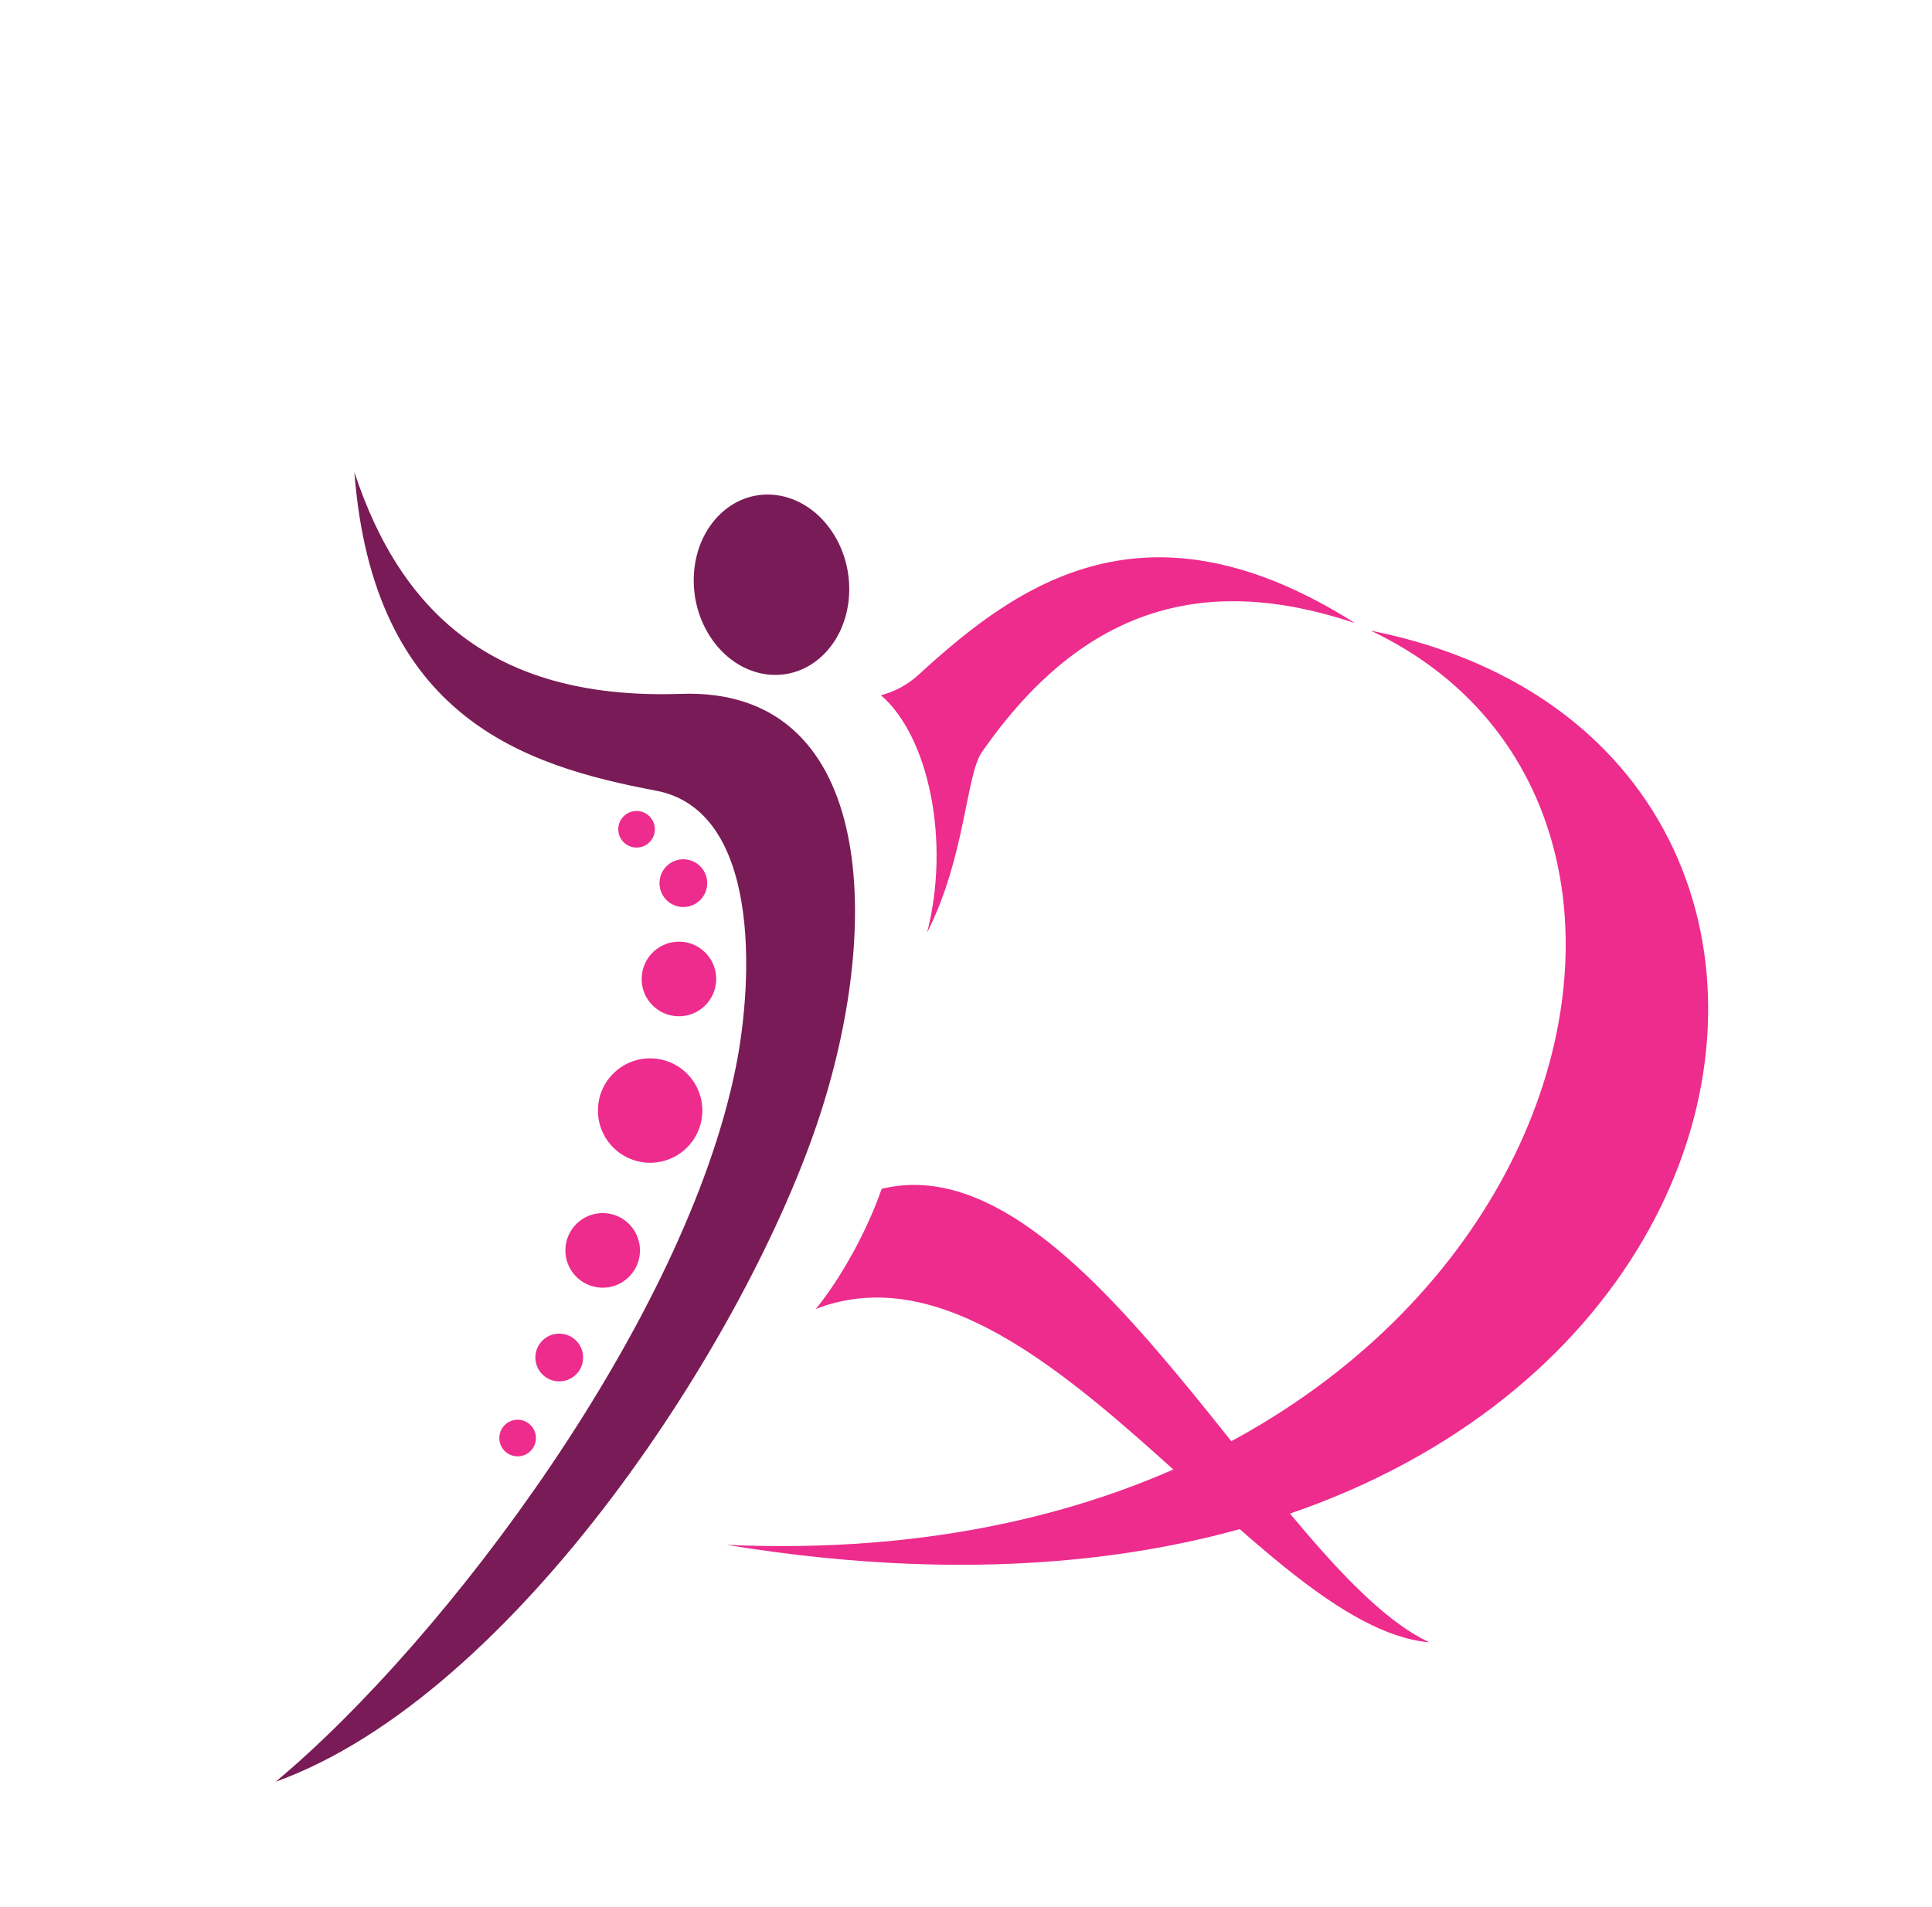 <?xml version="1.0" encoding="utf-8"?>
<!-- Generator: Adobe Illustrator 16.0.3, SVG Export Plug-In . SVG Version: 6.00 Build 0)  -->
<!DOCTYPE svg PUBLIC "-//W3C//DTD SVG 1.1//EN" "http://www.w3.org/Graphics/SVG/1.1/DTD/svg11.dtd">
<svg version="1.1" id="Layer_1" xmlns="http://www.w3.org/2000/svg" xmlns:xlink="http://www.w3.org/1999/xlink" x="0px" y="0px"
	 width="99px" height="97.732px" viewBox="0 0 99 97.732" enable-background="new 0 0 99 97.732" xml:space="preserve">
<g>
	<path fill-rule="evenodd" clip-rule="evenodd" fill="#ED2C8D" d="M-71.236,57.431c3.379,3.63,6.071,5.336,11.444,5.676
		c2.353,0.336,2.611-10.682,11.822-15.098c-5.846,4.972-7.012,19.465-9.354,20.045c-2.615,0.646-9.395-1.399-13.857-3.563
		C-71.144,62.14-71.177,59.77-71.236,57.431L-71.236,57.431z M-80.297,49.291c-2.25-3.549-2.481-4.056-7.172-5.203
		c-4.044-0.988-11.548,3.266-17.598-3.295c6.309,3.849,17.232,0.061,25.68-8.39C-83.095,37.61-82.044,43.633-80.297,49.291
		L-80.297,49.291z"/>
	<path fill-rule="evenodd" clip-rule="evenodd" fill="#791B56" d="M-77.741,49.913c1.553,11.853,2.824,28.45-0.174,39.274
		c7.028-9.537,5.071-27.632,4.871-40.842c-0.07-4.651,1.166-13.133,6.583-13.162c6.877-0.036,14.928-1.067,18.145-13.269
		c-3.791,6.939-9.444,10.143-18.518,8.155C-76.369,27.981-79.122,39.374-77.741,49.913L-77.741,49.913z M-81.793,23.52
		c1.363-1.838,3.904-1.927,5.675-0.198c1.771,1.728,2.101,4.619,0.739,6.456c-1.365,1.839-3.905,1.927-5.677,0.2
		C-82.827,28.249-83.157,25.358-81.793,23.52L-81.793,23.52z"/>
	<path fill-rule="evenodd" clip-rule="evenodd" fill="#ED2C8D" d="M-66.253,36.845c1.477,0.052,2.63,1.292,2.577,2.769
		s-1.293,2.631-2.77,2.577c-1.477-0.054-2.63-1.294-2.577-2.771C-68.969,37.945-67.729,36.791-66.253,36.845L-66.253,36.845z"/>
	<path fill-rule="evenodd" clip-rule="evenodd" fill="#ED2C8D" d="M-68.862,43.405c1.055,0.037,1.879,0.923,1.841,1.979
		c-0.038,1.054-0.924,1.878-1.979,1.84c-1.055-0.037-1.879-0.924-1.841-1.979C-70.803,44.189-69.917,43.367-68.862,43.405
		L-68.862,43.405z"/>
	<path fill-rule="evenodd" clip-rule="evenodd" fill="#ED2C8D" d="M-70.207,48.864c0.675,0.024,1.203,0.59,1.178,1.267
		c-0.024,0.674-0.591,1.202-1.266,1.178c-0.676-0.024-1.203-0.592-1.178-1.266C-71.449,49.366-70.882,48.839-70.207,48.864
		L-70.207,48.864z"/>
	<path fill-rule="evenodd" clip-rule="evenodd" fill="#ED2C8D" d="M-70.364,53.219c0.675,0.023,1.202,0.591,1.178,1.266
		c-0.024,0.677-0.591,1.202-1.267,1.179c-0.675-0.024-1.202-0.59-1.178-1.267C-71.606,53.722-71.039,53.194-70.364,53.219
		L-70.364,53.219z"/>
	<path fill-rule="evenodd" clip-rule="evenodd" fill="#ED2C8D" d="M-60.499,36.361c1.055,0.038,1.879,0.925,1.841,1.979
		c-0.038,1.056-0.924,1.878-1.979,1.84c-1.055-0.038-1.879-0.923-1.841-1.979C-62.439,37.148-61.553,36.324-60.499,36.361
		L-60.499,36.361z"/>
	<path fill-rule="evenodd" clip-rule="evenodd" fill="#ED2C8D" d="M-55.661,35.848c0.675,0.024,1.203,0.592,1.178,1.267
		c-0.024,0.676-0.591,1.204-1.266,1.18c-0.675-0.026-1.203-0.592-1.178-1.268C-56.903,36.352-56.335,35.823-55.661,35.848
		L-55.661,35.848z"/>
	<path fill-rule="evenodd" clip-rule="evenodd" fill="#791B56" d="M-105.571,39.942c-23.147-27.33-31.312-17.645-17.669,0.069
		c11.977,15.551,42.187,37.534,74.37,42.787c-29.888-7.835-59.85-32.76-68.838-44.424
		C-123.394,30.997-119.575,28.848-105.571,39.942L-105.571,39.942z"/>
</g>
<g>
	<path fill-rule="evenodd" clip-rule="evenodd" fill="#791B56" d="M36.943,26.311c1.672-1.562,4.188-1.19,5.618,0.828
		c1.431,2.018,1.234,4.923-0.438,6.483c-1.674,1.563-4.188,1.192-5.619-0.827C35.074,30.774,35.271,27.873,36.943,26.311
		L36.943,26.311z"/>
	<path fill-rule="evenodd" clip-rule="evenodd" fill="#ED2C8D" d="M33.411,54.241c1.476,0.054,2.63,1.294,2.577,2.771
		s-1.293,2.631-2.77,2.577s-2.63-1.294-2.577-2.771S31.934,54.188,33.411,54.241L33.411,54.241z"/>
	<path fill-rule="evenodd" clip-rule="evenodd" fill="#ED2C8D" d="M34.859,48.261c1.055,0.038,1.879,0.925,1.841,1.979
		c-0.039,1.056-0.924,1.88-1.979,1.843c-1.055-0.038-1.879-0.925-1.841-1.979C32.919,49.047,33.805,48.223,34.859,48.261
		L34.859,48.261z"/>
	<path fill-rule="evenodd" clip-rule="evenodd" fill="#ED2C8D" d="M35.06,44.038c0.675,0.024,1.203,0.592,1.178,1.266
		c-0.024,0.677-0.591,1.204-1.266,1.179c-0.675-0.024-1.203-0.59-1.178-1.267C33.818,44.542,34.385,44.014,35.06,44.038
		L35.06,44.038z"/>
	<path fill-rule="evenodd" clip-rule="evenodd" fill="#791B56" d="M42.05,57.044c-3.665,11.377-15.614,29.831-27.926,34.27
		c8.737-7.287,21.01-23.702,23.589-36.66c0.908-4.563,1.223-13.127-4.101-14.133c-6.757-1.276-14.49-3.743-15.453-16.323
		c2.476,7.509,7.46,11.68,16.743,11.362C44.655,35.225,45.308,46.926,42.05,57.044L42.05,57.044z"/>
	<path fill-rule="evenodd" clip-rule="evenodd" fill="#ED2C8D" d="M45.139,35.629c0.701-0.18,1.364-0.526,1.965-1.078
		c5.064-4.65,11.668-9.372,22.326-2.619c-7.5-2.508-13.823-1.009-19.121,6.621c-0.809,1.164-0.846,5.4-2.802,9.237
		C48.699,43.165,47.619,37.764,45.139,35.629L45.139,35.629z"/>
	<path fill-rule="evenodd" clip-rule="evenodd" fill="#ED2C8D" d="M45.178,60.928c10.321-2.531,20.236,19.587,28.061,23.24
		c-8.862-0.779-20.365-21.365-31.437-17.084C43.188,65.396,44.507,62.884,45.178,60.928L45.178,60.928z"/>
	<path fill-rule="evenodd" clip-rule="evenodd" fill="#ED2C8D" d="M32.653,41.563c0.518,0.018,0.922,0.454,0.903,0.972
		c-0.019,0.517-0.453,0.921-0.971,0.901c-0.518-0.019-0.922-0.451-0.903-0.971C31.7,41.947,32.135,41.544,32.653,41.563
		L32.653,41.563z"/>
	<path fill-rule="evenodd" clip-rule="evenodd" fill="#ED2C8D" d="M30.952,62.171c1.055,0.038,1.879,0.925,1.841,1.979
		c-0.038,1.056-0.924,1.881-1.979,1.843s-1.879-0.925-1.841-1.98C29.011,62.958,29.896,62.133,30.952,62.171L30.952,62.171z"/>
	<path fill-rule="evenodd" clip-rule="evenodd" fill="#ED2C8D" d="M28.701,68.349c0.675,0.023,1.203,0.591,1.178,1.266
		c-0.024,0.677-0.591,1.202-1.267,1.179c-0.675-0.024-1.203-0.592-1.178-1.267C27.459,68.852,28.026,68.324,28.701,68.349
		L28.701,68.349z"/>
	<path fill-rule="evenodd" clip-rule="evenodd" fill="#ED2C8D" d="M26.559,72.761c0.518,0.019,0.922,0.454,0.903,0.972
		c-0.019,0.517-0.454,0.923-0.971,0.903c-0.518-0.019-0.922-0.453-0.903-0.971C25.606,73.147,26.041,72.742,26.559,72.761
		L26.559,72.761z"/>
	<path fill-rule="evenodd" clip-rule="evenodd" fill="#ED2C8D" d="M70.241,32.32c31.33,6.253,19.939,55.536-33.013,46.853
		C78.543,81.019,91.275,42.289,70.241,32.32L70.241,32.32z"/>
</g>
<g>
	<path fill-rule="evenodd" clip-rule="evenodd" fill="#791B56" d="M174.828,41.107c0.415,11.945,6.864,32.963,17.495,40.598
		c-6.413-9.396-13.731-28.542-12.67-41.71c0.375-4.637,2.413-12.962,7.809-12.474c6.849,0.619,14.962,0.36,19.327-11.479
		c-4.435,6.547-10.368,9.198-19.212,6.354C178.287,19.407,174.46,30.485,174.828,41.107L174.828,41.107z M173.729,16.765
		c-1.673-1.562-4.188-1.192-5.618,0.828c-1.431,2.018-1.233,4.923,0.438,6.483c1.675,1.563,4.188,1.19,5.619-0.827
		C175.599,21.229,175.401,18.327,173.729,16.765L173.729,16.765z"/>
	<path fill-rule="evenodd" clip-rule="evenodd" fill="#ED2C8D" d="M169.756,32.912c1.059,2.196,1.784,5.557,2.047,9.161
		c-1.355-5.335-4.692-8.038-5.551-7.688c-5.714,2.327-12.46,3.205-19.62-5.105c6.155,4.371,12.345,4.938,19.233-0.031
		C167.543,29.705,168.813,31.116,169.756,32.912L169.756,32.912z M172.979,58.52c2.268,11.737,4.54,28.227,2.204,39.213
		c5.144-7.945,4.231-20.999,3.146-32.646c-2.783-6.552-4.628-13.691-5.385-19.613C171.999,49.26,172.105,53.993,172.979,58.52
		L172.979,58.52z"/>
	<path fill-rule="evenodd" clip-rule="evenodd" fill="#ED2C8D" d="M183.687,41.944c-1.467-0.173-2.796,0.876-2.97,2.344
		c-0.172,1.468,0.878,2.797,2.346,2.969c1.467,0.173,2.796-0.876,2.969-2.344C186.203,43.446,185.154,42.116,183.687,41.944
		L183.687,41.944z"/>
	<path fill-rule="evenodd" clip-rule="evenodd" fill="#ED2C8D" d="M183.233,35.813c-1.049-0.124-1.999,0.626-2.122,1.675
		c-0.123,1.047,0.627,1.998,1.675,2.12c1.048,0.124,1.999-0.626,2.121-1.675C185.03,36.887,184.281,35.936,183.233,35.813
		L183.233,35.813z"/>
	<path fill-rule="evenodd" clip-rule="evenodd" fill="#ED2C8D" d="M184.076,31.477c-0.671-0.079-1.278,0.4-1.358,1.071
		c-0.078,0.671,0.401,1.278,1.072,1.357c0.671,0.08,1.279-0.399,1.357-1.071C185.228,32.163,184.747,31.557,184.076,31.477
		L184.076,31.477z"/>
	<path fill-rule="evenodd" clip-rule="evenodd" fill="#ED2C8D" d="M186.833,29.396c-0.514-0.061-0.98,0.307-1.041,0.821
		c-0.061,0.514,0.308,0.981,0.822,1.042c0.514,0.061,0.98-0.309,1.041-0.823C187.716,29.923,187.347,29.457,186.833,29.396
		L186.833,29.396z"/>
	<path fill-rule="evenodd" clip-rule="evenodd" fill="#ED2C8D" d="M184.112,49.825c-1.048-0.124-1.998,0.627-2.121,1.676
		c-0.124,1.047,0.626,1.997,1.675,2.12c1.048,0.124,1.997-0.627,2.121-1.674C185.91,50.898,185.161,49.948,184.112,49.825
		L184.112,49.825z"/>
	<path fill-rule="evenodd" clip-rule="evenodd" fill="#ED2C8D" d="M185.195,56.141c-0.671-0.079-1.278,0.4-1.357,1.071
		s0.4,1.28,1.072,1.357c0.671,0.08,1.278-0.4,1.357-1.071S185.866,56.22,185.195,56.141L185.195,56.141z"/>
	<path fill-rule="evenodd" clip-rule="evenodd" fill="#ED2C8D" d="M186.242,61.623c-0.514-0.061-0.98,0.309-1.041,0.822
		c-0.061,0.515,0.308,0.98,0.822,1.04c0.514,0.061,0.98-0.307,1.041-0.82C187.125,62.15,186.756,61.684,186.242,61.623
		L186.242,61.623z"/>
	<path fill-rule="evenodd" clip-rule="evenodd" fill="#ED2C8D" d="M145.783,27.702c-30.051-25.626-15.588,48.191,50.302,61.001
		C145.743,72.856,122.911,18.34,145.783,27.702L145.783,27.702z"/>
</g>
<g>
	<path fill-rule="evenodd" clip-rule="evenodd" fill="#791B56" d="M326.91,48.025c2.369,11.717,0.975,33.656-7.595,43.551
		c4.058-10.629,6.732-30.949,2.644-43.513c-6.894-21.18-18.676-8.273-18.509,11.306C297.532,30.331,321.176,19.667,326.91,48.025
		L326.91,48.025z M307.424,23.719c0.695-2.181,3.07-3.088,5.306-2.027c2.234,1.063,3.483,3.692,2.789,5.87
		c-0.694,2.183-3.07,3.088-5.306,2.027C307.977,28.526,306.729,25.899,307.424,23.719L307.424,23.719z"/>
	<path fill-rule="evenodd" clip-rule="evenodd" fill="#ED2C8D" d="M328.588,38.997c0.635-0.345,1.356-0.542,2.173-0.545
		c6.877-0.033,14.929-1.062,18.152-13.261c-3.794,6.938-9.45,10.14-18.522,8.146c-1.385-0.304-4.293-3.386-8.336-4.867
		C326.073,31.05,328.954,35.743,328.588,38.997L328.588,38.997z M322.441,58.674c-7.187,8.753-24.379,16.361-23.738-0.815
		c-3.33,15.907,10.701,18.729,23.576,9.075C322.674,64.645,322.635,61.217,322.441,58.674L322.441,58.674z"/>
	<path fill-rule="evenodd" clip-rule="evenodd" fill="#ED2C8D" d="M332.352,57.762c1.477,0.053,2.631,1.293,2.577,2.77
		c-0.054,1.478-1.294,2.631-2.77,2.578c-1.477-0.054-2.631-1.294-2.577-2.771C329.635,58.862,330.875,57.708,332.352,57.762
		L332.352,57.762z"/>
	<path fill-rule="evenodd" clip-rule="evenodd" fill="#ED2C8D" d="M331.68,50.922c1.056,0.038,1.88,0.923,1.842,1.979
		c-0.038,1.054-0.924,1.879-1.979,1.841c-1.055-0.038-1.878-0.925-1.841-1.979C329.739,51.707,330.625,50.882,331.68,50.922
		L331.68,50.922z"/>
	<path fill-rule="evenodd" clip-rule="evenodd" fill="#ED2C8D" d="M330.557,46.564c0.675,0.026,1.203,0.592,1.178,1.268
		c-0.023,0.675-0.591,1.203-1.266,1.179c-0.676-0.026-1.203-0.592-1.179-1.269C329.314,47.068,329.882,46.54,330.557,46.564
		L330.557,46.564z"/>
	<path fill-rule="evenodd" clip-rule="evenodd" fill="#ED2C8D" d="M329.01,42.566c0.519,0.019,0.922,0.453,0.904,0.971
		c-0.02,0.518-0.454,0.921-0.972,0.902c-0.518-0.018-0.922-0.452-0.903-0.972C328.058,42.95,328.492,42.547,329.01,42.566
		L329.01,42.566z"/>
	<path fill-rule="evenodd" clip-rule="evenodd" fill="#ED2C8D" d="M331.217,66.486c1.055,0.038,1.88,0.925,1.841,1.98
		c-0.038,1.054-0.924,1.879-1.979,1.841s-1.879-0.925-1.841-1.979C329.276,67.273,330.162,66.448,331.217,66.486L331.217,66.486z"/>
	<path fill-rule="evenodd" clip-rule="evenodd" fill="#ED2C8D" d="M329.762,73.459c0.676,0.024,1.203,0.592,1.179,1.266
		c-0.024,0.677-0.592,1.203-1.267,1.179s-1.203-0.592-1.178-1.267C328.52,73.963,329.087,73.435,329.762,73.459L329.762,73.459z"/>
	<path fill-rule="evenodd" clip-rule="evenodd" fill="#ED2C8D" d="M328.017,78.8c0.519,0.017,0.922,0.451,0.903,0.969
		c-0.019,0.52-0.453,0.923-0.971,0.904c-0.518-0.02-0.922-0.454-0.903-0.972S327.499,78.78,328.017,78.8L328.017,78.8z"/>
	<path fill-rule="evenodd" clip-rule="evenodd" fill="#ED2C8D" d="M302.594,58.12c-30.223-29.677-36.962,7.107,14.91,33.523
		C246.705,66.826,276.596,12.593,302.594,58.12L302.594,58.12z"/>
</g>
<g>
	<path fill-rule="evenodd" clip-rule="evenodd" fill="#ED2C8D" d="M-41.202-269.666c-3.144,0.114-5.602,2.755-5.488,5.899
		c0.114,3.145,2.755,5.602,5.9,5.488c3.144-0.113,5.601-2.754,5.488-5.899C-35.417-267.322-38.058-269.78-41.202-269.666
		L-41.202-269.666z"/>
	<path fill-rule="evenodd" clip-rule="evenodd" fill="#ED2C8D" d="M-43.183-252.411c-2.398,0.086-4.271,2.1-4.185,4.498
		s2.1,4.271,4.498,4.185c2.397-0.087,4.271-2.101,4.184-4.498S-40.786-252.497-43.183-252.411L-43.183-252.411z"/>
	<path fill-rule="evenodd" clip-rule="evenodd" fill="#ED2C8D" d="M-48.911-240.062c-2.024,0.073-3.605,1.773-3.532,3.797
		c0.073,2.024,1.773,3.606,3.797,3.533c2.024-0.073,3.606-1.773,3.533-3.797C-45.187-238.553-46.887-240.135-48.911-240.062
		L-48.911-240.062z"/>
	<path fill-rule="evenodd" clip-rule="evenodd" fill="#ED2C8D" d="M-58.448-232.492c-1.697,0.062-3.024,1.487-2.962,3.185
		c0.061,1.697,1.487,3.023,3.184,2.962c1.697-0.062,3.023-1.487,2.962-3.184C-55.325-231.227-56.751-232.553-58.448-232.492
		L-58.448-232.492z"/>
	<path fill-rule="evenodd" clip-rule="evenodd" fill="#ED2C8D" d="M-68.065-228.091c-1.323,0.048-2.357,1.159-2.31,2.482
		c0.048,1.323,1.16,2.356,2.482,2.309c1.323-0.048,2.357-1.159,2.31-2.482C-65.63-227.104-66.742-228.139-68.065-228.091
		L-68.065-228.091z"/>
	<path fill-rule="evenodd" clip-rule="evenodd" fill="#ED2C8D" d="M-76.106-224.285c-1.078,0.039-1.92,0.944-1.881,2.022
		s0.944,1.92,2.022,1.881c1.078-0.039,1.92-0.944,1.881-2.022C-74.123-223.481-75.028-224.323-76.106-224.285L-76.106-224.285z"/>
	<path fill-rule="evenodd" clip-rule="evenodd" fill="#ED2C8D" d="M-81.36-219.082c-0.903,0.033-1.608,0.791-1.575,1.693
		c0.032,0.903,0.791,1.608,1.693,1.575c0.902-0.033,1.608-0.791,1.575-1.693C-79.699-218.409-80.458-219.114-81.36-219.082
		L-81.36-219.082z"/>
	<path fill-rule="evenodd" clip-rule="evenodd" fill="#791B56" d="M-63.05-247.98c0.232,2.913-2.137,5.133-5.292,4.958
		c-3.155-0.174-5.901-2.679-6.134-5.591c-0.231-2.914,2.137-5.133,5.293-4.959C-66.027-253.397-63.282-250.894-63.05-247.98
		L-63.05-247.98z"/>
	<path fill-rule="evenodd" clip-rule="evenodd" fill="#ED2C8D" d="M-58.866-190.684c3.107-10.592,2.656-15.797,0.723-19.292
		c-9.642-17.432-47.405,16.845-67.992,18.446c24.811-1.278,53.498-23.372,62.687-14.381
		C-60.955-203.471-57.545-198.741-58.866-190.684L-58.866-190.684z"/>
	<path fill-rule="evenodd" clip-rule="evenodd" fill="#791B56" d="M-51.585-259.491c4.01,32.439-32.653,18.441-35.779,41.548
		C-90.145-245.841-51.078-236.527-51.585-259.491L-51.585-259.491z"/>
</g>
<g>
	<path fill-rule="evenodd" clip-rule="evenodd" fill="#791B56" d="M312.051-257.114c1.738-1.527,1.615-4.094-0.273-5.733
		c-1.887-1.64-4.828-1.731-6.565-0.206c-1.737,1.527-1.614,4.094,0.273,5.734C307.373-255.679,310.313-255.587,312.051-257.114
		L312.051-257.114z"/>
	<path fill-rule="evenodd" clip-rule="evenodd" fill="#ED2C8D" d="M323.734-243.719c-39.753-39.266-28.406,30.395-7.593,50.815
		C305.13-211.413,292.823-263.232,323.734-243.719L323.734-243.719z"/>
	<path fill-rule="evenodd" clip-rule="evenodd" fill="#791B56" d="M313.562-246.042c6.727,4.812,11.743,12.931,13.749,24.868
		C329.742-234.408,324.901-245.618,313.562-246.042L313.562-246.042z"/>
	<path fill-rule="evenodd" clip-rule="evenodd" fill="#791B56" d="M296.153-239.883c-18.317,1.7-17.722,18.135,3.669,32.066
		c-11.605-10.405-18.811-24.824-2.814-25.387C296.619-235.563,296.332-237.803,296.153-239.883L296.153-239.883z"/>
	<path fill-rule="evenodd" clip-rule="evenodd" fill="#791B56" d="M276.715-267.21c5.468,6.205,14.053,10.374,26.133,11.161
		C289.927-252.292,278.283-255.972,276.715-267.21L276.715-267.21z"/>
	<path fill-rule="evenodd" clip-rule="evenodd" fill="#ED2C8D" d="M336.516-223.465c1.313,3.874,2.034,7.869,2.034,11.829
		c0,17.701-14.351,27.987-32.052,22.975c-17.702-5.013-32.052-23.427-32.052-41.128c0-4.445,0.906-8.423,2.542-11.808
		c-1.013,2.782-1.563,5.906-1.563,9.315c0,17.192,13.938,35.077,31.131,39.945c17.192,4.869,31.129-5.122,31.129-22.314
		C337.686-217.592,337.277-220.552,336.516-223.465L336.516-223.465z"/>
</g>
<g>
	<path fill-rule="evenodd" clip-rule="evenodd" fill="#ED2C8D" d="M178.129-228.399c1.697,0.061,3.024,1.487,2.963,3.184
		s-1.487,3.024-3.185,2.963c-1.697-0.062-3.023-1.487-2.963-3.185C175.007-227.134,176.433-228.46,178.129-228.399L178.129-228.399z
		"/>
	<path fill-rule="evenodd" clip-rule="evenodd" fill="#ED2C8D" d="M184.367-232.608c1.323,0.047,2.357,1.159,2.31,2.482
		c-0.048,1.323-1.159,2.357-2.482,2.309c-1.322-0.047-2.356-1.159-2.31-2.482C181.934-231.622,183.044-232.656,184.367-232.608
		L184.367-232.608z"/>
	<path fill-rule="evenodd" clip-rule="evenodd" fill="#ED2C8D" d="M189.296-237.612c1.078,0.039,1.92,0.944,1.881,2.022
		s-0.944,1.92-2.021,1.881c-1.078-0.039-1.92-0.944-1.881-2.022C187.313-236.809,188.219-237.651,189.296-237.612L189.296-237.612z"
		/>
	<path fill-rule="evenodd" clip-rule="evenodd" fill="#791B56" d="M171.337-246.868c-0.232,2.913,2.137,5.133,5.292,4.958
		c3.155-0.174,5.901-2.679,6.134-5.591c0.232-2.914-2.137-5.133-5.293-4.959C174.315-252.285,171.569-249.781,171.337-246.868
		L171.337-246.868z"/>
	<path fill-rule="evenodd" clip-rule="evenodd" fill="#ED2C8D" d="M143.572-189.24c9.433-11.098,17.111-18.315,32.101-28.258
		c18.503-12.274,19.65,22.166,44.35,12.622c-22.226,13.274-27.995-13.496-41.583-7.004
		C164.204-205.079,155.589-198.874,143.572-189.24L143.572-189.24z"/>
	<path fill-rule="evenodd" clip-rule="evenodd" fill="#791B56" d="M152.704-232.538c26.777,18.747,31.595-20.2,53.473-12.132
		C182.835-260.203,172.751-221.328,152.704-232.538L152.704-232.538z"/>
	<path fill-rule="evenodd" clip-rule="evenodd" fill="#ED2C8D" d="M194.151-240.888c0.903,0.032,1.608,0.791,1.576,1.693
		c-0.033,0.902-0.791,1.608-1.693,1.575c-0.903-0.032-1.608-0.791-1.576-1.693C192.491-240.215,193.249-240.92,194.151-240.888
		L194.151-240.888z"/>
	<path fill-rule="evenodd" clip-rule="evenodd" fill="#ED2C8D" d="M171.119-223.798c1.323,0.048,2.357,1.159,2.31,2.482
		c-0.048,1.323-1.159,2.357-2.482,2.31c-1.323-0.048-2.356-1.159-2.31-2.482C168.686-222.813,169.796-223.846,171.119-223.798
		L171.119-223.798z"/>
	<path fill-rule="evenodd" clip-rule="evenodd" fill="#ED2C8D" d="M165.581-218.933c1.078,0.039,1.92,0.944,1.882,2.022
		c-0.039,1.078-0.944,1.92-2.022,1.881c-1.078-0.039-1.92-0.944-1.881-2.022C163.599-218.129,164.504-218.972,165.581-218.933
		L165.581-218.933z"/>
	<path fill-rule="evenodd" clip-rule="evenodd" fill="#ED2C8D" d="M160.37-214.524c0.902,0.033,1.607,0.791,1.575,1.693
		c-0.033,0.903-0.791,1.608-1.693,1.575c-0.903-0.033-1.608-0.79-1.576-1.693C158.709-213.852,159.467-214.557,160.37-214.524
		L160.37-214.524z"/>
</g>
<g>
	<path fill-rule="evenodd" clip-rule="evenodd" fill="#ED2C8D" d="M22.86-225.333c-1.299,3.832-2.011,7.785-2.011,11.704
		c0,17.513,14.197,27.69,31.71,22.73c17.513-4.959,31.711-23.177,31.711-40.69c0-4.398-0.897-8.334-2.515-11.683
		c1.002,2.753,1.545,5.844,1.545,9.216c0,17.01-13.79,34.705-30.799,39.521c-17.01,4.817-30.799-5.067-30.799-22.077
		C21.702-219.521,22.106-222.451,22.86-225.333L22.86-225.333z"/>
	<path fill-rule="evenodd" clip-rule="evenodd" fill="#791B56" d="M41.25-254.316c-2.163-1.434-2.417-4.305-0.566-6.414
		c1.85-2.11,5.103-2.657,7.266-1.225c2.164,1.434,2.417,4.305,0.567,6.415C46.666-253.431,43.413-252.883,41.25-254.316
		L41.25-254.316z"/>
	<path fill-rule="evenodd" clip-rule="evenodd" fill="#ED2C8D" d="M26.462-253.013c3.822,6.371,15.458,2.604,17.447,1.891
		c26.417-9.46,7.63,42.868-10.409,52.833c9.988-10.939,24.292-43.496,11.222-48.751C40.366-248.792,29.672-242.888,26.462-253.013
		L26.462-253.013z"/>
	<path fill-rule="evenodd" clip-rule="evenodd" fill="#791B56" d="M67.373-275.715c-6.226,4.454-10.87,11.968-12.727,23.017
		C52.396-264.948,56.877-275.324,67.373-275.715L67.373-275.715z"/>
	<path fill-rule="evenodd" clip-rule="evenodd" fill="#791B56" d="M57.204-232.538c15.675,7.602,19.242,15.491,9.806,26.836
		c7.204-12.609,0.39-14.471-12.265-19.466C55.735-227.659,56.567-230.143,57.204-232.538L57.204-232.538z"/>
	<path fill-rule="evenodd" clip-rule="evenodd" fill="#791B56" d="M31.203-250.679c-1.908-4.42-1.197-9.983,3.183-16.554
		C26.641-261.343,24.363-254.287,31.203-250.679L31.203-250.679z"/>
</g>
<g>
	<path fill-rule="evenodd" clip-rule="evenodd" fill="#791B56" d="M-76.095-121.852c-1.672-1.562-4.188-1.191-5.618,0.828
		c-1.431,2.018-1.234,4.923,0.438,6.484c1.673,1.562,4.188,1.191,5.619-0.828C-74.225-117.387-74.421-120.29-76.095-121.852
		L-76.095-121.852z"/>
	<path fill-rule="evenodd" clip-rule="evenodd" fill="#791B56" d="M-95.381-52.375c11.896-19.938,22.159-77.196-18.437-64.659
		C-69.646-143.823-75.39-68.664-95.381-52.375L-95.381-52.375z"/>
	<path fill-rule="evenodd" clip-rule="evenodd" fill="#ED2C8D" d="M-63.188-53.064c1.865-28.659-7.707-27.512-13.966-29.737
		c0.732-2.305,1.078-4.486,1.072-6.862C-67.257-85.523-55.346-82.929-63.188-53.064L-63.188-53.064z"/>
	<path fill-rule="evenodd" clip-rule="evenodd" fill="#ED2C8D" d="M-74.891-108.506c-0.747,2.931-0.995,7.416-0.745,12.229
		c0.597-7.12,4.08-12.584,4.988-12.118c7.636-2.192,15.698,1.63,25.651-2.973c-10.965,1.067-16.28-0.694-26.524-2.027
		C-73.133-112.786-74.204-110.901-74.891-108.506L-74.891-108.506z"/>
	<path fill-rule="evenodd" clip-rule="evenodd" fill="#ED2C8D" d="M-90.851-96.407c1.467-0.172,2.796,0.876,2.969,2.344
		c0.173,1.468-0.877,2.796-2.345,2.969c-1.467,0.173-2.796-0.876-2.969-2.344C-93.368-94.904-92.318-96.234-90.851-96.407
		L-90.851-96.407z"/>
	<path fill-rule="evenodd" clip-rule="evenodd" fill="#ED2C8D" d="M-91.457-103.863c1.048-0.123,1.998,0.627,2.121,1.675
		c0.124,1.049-0.626,1.999-1.675,2.122c-1.048,0.124-1.998-0.626-2.122-1.675C-93.254-102.791-92.505-103.739-91.457-103.863
		L-91.457-103.863z"/>
	<path fill-rule="evenodd" clip-rule="evenodd" fill="#ED2C8D" d="M-101.948-65.754c2.802-0.329,5.341,1.676,5.671,4.477
		c0.329,2.804-1.676,5.343-4.478,5.672s-5.341-1.675-5.671-4.479C-106.756-62.887-104.751-65.426-101.948-65.754L-101.948-65.754z"
		/>
	<path fill-rule="evenodd" clip-rule="evenodd" fill="#ED2C8D" d="M-96.23-76.628c2.076-0.245,3.958,1.24,4.202,3.317
		s-1.241,3.957-3.317,4.202c-2.076,0.243-3.958-1.242-4.202-3.317C-99.792-74.503-98.307-76.385-96.23-76.628L-96.23-76.628z"/>
	<path fill-rule="evenodd" clip-rule="evenodd" fill="#ED2C8D" d="M-92.194-86.436c1.786-0.209,3.404,1.068,3.614,2.853
		c0.21,1.787-1.067,3.403-2.853,3.614c-1.786,0.21-3.404-1.068-3.614-2.854C-95.257-84.607-93.98-86.226-92.194-86.436
		L-92.194-86.436z"/>
	<path fill-rule="evenodd" clip-rule="evenodd" fill="#ED2C8D" d="M-94.171-110.311c0.937-0.11,1.786,0.56,1.896,1.497
		c0.11,0.937-0.561,1.785-1.497,1.896c-0.937,0.111-1.786-0.56-1.896-1.497C-95.779-109.353-95.108-110.201-94.171-110.311
		L-94.171-110.311z"/>
	<path fill-rule="evenodd" clip-rule="evenodd" fill="#ED2C8D" d="M-98.395-113.366c0.671-0.079,1.279,0.402,1.358,1.073
		c0.079,0.671-0.401,1.278-1.072,1.358c-0.671,0.078-1.279-0.402-1.358-1.072C-99.545-112.679-99.065-113.287-98.395-113.366
		L-98.395-113.366z"/>
	<path fill-rule="evenodd" clip-rule="evenodd" fill="#ED2C8D" d="M-103.296-114.558c0.671-0.08,1.278,0.401,1.357,1.072
		s-0.401,1.279-1.072,1.357c-0.67,0.079-1.278-0.401-1.357-1.072S-103.967-114.479-103.296-114.558L-103.296-114.558z"/>
	<path fill-rule="evenodd" clip-rule="evenodd" fill="#ED2C8D" d="M-107.643-114.121c0.515-0.061,0.98,0.307,1.041,0.822
		c0.061,0.514-0.308,0.979-0.822,1.04c-0.514,0.061-0.98-0.307-1.041-0.821C-108.525-113.594-108.157-114.061-107.643-114.121
		L-107.643-114.121z"/>
	<path fill-rule="evenodd" clip-rule="evenodd" fill="#ED2C8D" d="M-110.689-112.398c0.514-0.061,0.98,0.307,1.041,0.821
		c0.061,0.515-0.307,0.981-0.821,1.041c-0.515,0.062-0.981-0.307-1.041-0.822C-111.572-111.873-111.204-112.338-110.689-112.398
		L-110.689-112.398z"/>
	<path fill-rule="evenodd" clip-rule="evenodd" fill="#ED2C8D" d="M-46.683-121.406c2.076-0.244,3.957,1.241,4.201,3.317
		c0.244,2.077-1.241,3.957-3.317,4.202c-2.076,0.243-3.957-1.241-4.201-3.317C-50.244-119.281-48.759-121.162-46.683-121.406
		L-46.683-121.406z"/>
	<path fill-rule="evenodd" clip-rule="evenodd" fill="#ED2C8D" d="M-55.876-119.458c1.467-0.173,2.796,0.877,2.969,2.345
		c0.173,1.467-0.877,2.796-2.344,2.969c-1.468,0.173-2.797-0.877-2.969-2.344C-58.393-117.957-57.343-119.286-55.876-119.458
		L-55.876-119.458z"/>
	<path fill-rule="evenodd" clip-rule="evenodd" fill="#ED2C8D" d="M-63.106-118.7c1.048-0.124,1.998,0.626,2.121,1.674
		c0.124,1.048-0.626,1.999-1.675,2.121c-1.048,0.125-1.998-0.626-2.121-1.674S-64.154-118.578-63.106-118.7L-63.106-118.7z"/>
	<path fill-rule="evenodd" clip-rule="evenodd" fill="#ED2C8D" d="M-68.719-118.4c0.671-0.079,1.279,0.401,1.357,1.072
		c0.079,0.671-0.401,1.279-1.072,1.357s-1.279-0.401-1.358-1.072C-69.87-117.713-69.39-118.32-68.719-118.4L-68.719-118.4z"/>
</g>
<g>
	<path fill-rule="evenodd" clip-rule="evenodd" fill="#791B56" d="M26.971-90.884c-1.319-1.75-0.609-4.256,1.586-5.6
		c2.195-1.344,5.044-1.014,6.364,0.733c1.319,1.749,0.609,4.255-1.586,5.599C31.14-88.808,28.291-89.135,26.971-90.884
		L26.971-90.884z"/>
	<path fill-rule="evenodd" clip-rule="evenodd" fill="#ED2C8D" d="M41.557-78.701c0.426-1.414,1.918-2.217,3.333-1.791
		c1.415,0.426,2.217,1.918,1.792,3.332c-0.426,1.416-1.918,2.217-3.333,1.791C41.934-75.795,41.132-77.287,41.557-78.701
		L41.557-78.701z"/>
	<path fill-rule="evenodd" clip-rule="evenodd" fill="#ED2C8D" d="M35.982-76.508c0.335-1.115,1.512-1.746,2.627-1.41
		c1.115,0.334,1.747,1.512,1.412,2.625c-0.336,1.117-1.512,1.748-2.627,1.414C36.279-74.217,35.647-75.393,35.982-76.508
		L35.982-76.508z"/>
	<path fill-rule="evenodd" clip-rule="evenodd" fill="#ED2C8D" d="M34.39-60.096c0.195-0.646,0.876-1.014,1.524-0.818
		c0.647,0.195,1.013,0.875,0.818,1.523c-0.194,0.646-0.876,1.014-1.523,0.818C34.562-58.768,34.196-59.447,34.39-60.096
		L34.39-60.096z"/>
	<path fill-rule="evenodd" clip-rule="evenodd" fill="#791B56" d="M51.813-85.287c10.367,4.845,25.938,18.71,27.722,31.488
		c-5.313-9.496-18.821-23.475-30.961-27.396c-4.274-1.381-12.587-2.584-14.676,2.635c-2.652,6.629,3.927,25.168-8.58,24.828
		c7.861-1.699,2.377-17.311,3.993-26.631C31.01-90.155,42.592-89.594,51.813-85.287L51.813-85.287z"/>
	<path fill-rule="evenodd" clip-rule="evenodd" fill="#ED2C8D" d="M52.283-89.002c-2.922-3.311-2.844-4.399-1.944-5.587
		c3.081-4.072,6.081-9.229,9.191-17.089c-5.602,8.307-12.335,13.967-19.031,18.321C44.324-93.399,49.283-91.447,52.283-89.002
		L52.283-89.002z"/>
	<path fill-rule="evenodd" clip-rule="evenodd" fill="#ED2C8D" d="M71.725-57.336c0.149-0.494,0.672-0.775,1.167-0.627
		c0.497,0.15,0.778,0.672,0.628,1.17c-0.148,0.494-0.672,0.775-1.167,0.625C71.857-56.316,71.576-56.838,71.725-57.336
		L71.725-57.336z"/>
	<path fill-rule="evenodd" clip-rule="evenodd" fill="#ED2C8D" d="M54.27-73.584c0.304-1.012,1.37-1.584,2.381-1.281
		c1.011,0.307,1.583,1.373,1.279,2.383c-0.304,1.012-1.371,1.584-2.381,1.279C54.538-71.508,53.964-72.574,54.27-73.584
		L54.27-73.584z"/>
	<path fill-rule="evenodd" clip-rule="evenodd" fill="#ED2C8D" d="M32.929-56.717c0.149-0.494,0.672-0.775,1.168-0.627
		c0.496,0.15,0.777,0.672,0.628,1.17c-0.149,0.494-0.672,0.775-1.168,0.627C33.061-55.697,32.78-56.219,32.929-56.717L32.929-56.717
		z"/>
	<path fill-rule="evenodd" clip-rule="evenodd" fill="#ED2C8D" d="M57.537-84.968c10.49-5.456,15.377-16.679,21.263-30.593
		c-2.54,14.338-7.725,23.709-16.045,35.527C61.346-81.542,59.419-83.474,57.537-84.968L57.537-84.968z"/>
	<path fill-rule="evenodd" clip-rule="evenodd" fill="#ED2C8D" d="M35.061-64.93c0.228-0.756,1.024-1.184,1.779-0.957
		c0.756,0.227,1.184,1.023,0.956,1.779c-0.227,0.756-1.023,1.184-1.779,0.955C35.262-63.379,34.834-64.174,35.061-64.93
		L35.061-64.93z"/>
	<path fill-rule="evenodd" clip-rule="evenodd" fill="#ED2C8D" d="M35.14-70.215c0.275-0.914,1.238-1.432,2.15-1.156
		c0.914,0.273,1.431,1.236,1.156,2.148c-0.275,0.914-1.237,1.43-2.15,1.156C35.383-68.34,34.866-69.303,35.14-70.215L35.14-70.215z"
		/>
	<path fill-rule="evenodd" clip-rule="evenodd" fill="#ED2C8D" d="M48.701-76.641c0.335-1.113,1.512-1.746,2.626-1.41
		c1.115,0.334,1.748,1.512,1.412,2.625c-0.335,1.117-1.512,1.748-2.626,1.414C48.997-74.35,48.365-75.525,48.701-76.641
		L48.701-76.641z"/>
	<path fill-rule="evenodd" clip-rule="evenodd" fill="#ED2C8D" d="M59.04-70.627c0.227-0.756,1.024-1.184,1.779-0.957
		c0.756,0.229,1.184,1.025,0.956,1.781c-0.227,0.754-1.023,1.184-1.778,0.955C59.241-69.076,58.813-69.873,59.04-70.627
		L59.04-70.627z"/>
	<path fill-rule="evenodd" clip-rule="evenodd" fill="#ED2C8D" d="M63.006-67.117c0.195-0.646,0.877-1.014,1.524-0.818
		c0.647,0.193,1.013,0.877,0.819,1.523c-0.194,0.646-0.877,1.012-1.524,0.82C63.178-65.787,62.812-66.471,63.006-67.117
		L63.006-67.117z"/>
	<path fill-rule="evenodd" clip-rule="evenodd" fill="#ED2C8D" d="M66.034-64.08c0.194-0.646,0.876-1.012,1.523-0.816
		c0.647,0.193,1.014,0.875,0.819,1.521c-0.195,0.648-0.878,1.016-1.524,0.82C66.205-62.75,65.839-63.434,66.034-64.08L66.034-64.08z
		"/>
	<path fill-rule="evenodd" clip-rule="evenodd" fill="#ED2C8D" d="M68.948-60.898c0.195-0.646,0.877-1.016,1.524-0.82
		s1.013,0.877,0.818,1.523s-0.876,1.014-1.523,0.82C69.12-59.57,68.753-60.252,68.948-60.898L68.948-60.898z"/>
	<path fill-rule="evenodd" clip-rule="evenodd" fill="#ED2C8D" d="M52.458-116.956c0.566-1.881,2.549-2.948,4.432-2.381
		c1.88,0.566,2.946,2.549,2.38,4.431c-0.566,1.881-2.55,2.948-4.431,2.381C52.958-113.091,51.893-115.075,52.458-116.956
		L52.458-116.956z"/>
	<path fill-rule="evenodd" clip-rule="evenodd" fill="#ED2C8D" d="M49.894-109.097c0.334-1.115,1.511-1.748,2.626-1.412
		c1.115,0.335,1.747,1.512,1.412,2.626c-0.336,1.115-1.512,1.748-2.627,1.412C50.19-106.806,49.557-107.982,49.894-109.097
		L49.894-109.097z"/>
	<path fill-rule="evenodd" clip-rule="evenodd" fill="#ED2C8D" d="M46.055-104.187c0.304-1.011,1.37-1.584,2.381-1.28
		c1.011,0.305,1.583,1.371,1.28,2.381c-0.305,1.01-1.37,1.583-2.381,1.279C46.324-102.11,45.751-103.176,46.055-104.187
		L46.055-104.187z"/>
	<path fill-rule="evenodd" clip-rule="evenodd" fill="#ED2C8D" d="M42.414-100.501c0.228-0.755,1.024-1.183,1.779-0.957
		c0.755,0.227,1.184,1.024,0.956,1.779c-0.228,0.756-1.024,1.184-1.779,0.956C42.615-98.949,42.187-99.746,42.414-100.501
		L42.414-100.501z"/>
	<path fill-rule="evenodd" clip-rule="evenodd" fill="#ED2C8D" d="M38.875-97.398c0.194-0.646,0.877-1.014,1.523-0.819
		c0.647,0.195,1.014,0.878,0.819,1.525s-0.877,1.012-1.523,0.817C39.047-96.068,38.681-96.751,38.875-97.398L38.875-97.398z"/>
</g>
<g>
	<path fill-rule="evenodd" clip-rule="evenodd" fill="#791B56" d="M196.848-108.037c1.703-1.378,4.232-0.754,5.649,1.396
		c1.417,2.148,1.186,5.008-0.518,6.385c-1.704,1.377-4.231,0.753-5.649-1.396C194.913-103.8,195.145-106.658,196.848-108.037
		L196.848-108.037z"/>
	<path fill-rule="evenodd" clip-rule="evenodd" fill="#ED2C8D" d="M184.105-94.637c1.429,0.378,2.28,1.842,1.902,3.271
		c-0.377,1.428-1.841,2.28-3.27,1.903c-1.428-0.378-2.28-1.842-1.902-3.271S182.677-95.013,184.105-94.637L184.105-94.637z"/>
	<path fill-rule="evenodd" clip-rule="evenodd" fill="#ED2C8D" d="M181.725-100.134c1.125,0.298,1.797,1.453,1.499,2.577
		c-0.297,1.126-1.451,1.797-2.577,1.501c-1.126-0.298-1.797-1.453-1.499-2.578C179.444-99.76,180.599-100.431,181.725-100.134
		L181.725-100.134z"/>
	<path fill-rule="evenodd" clip-rule="evenodd" fill="#791B56" d="M192.358-84.344c-4.49,10.524-22.326,28.941-41.659,30.626
		c14.609-4.836,33.952-21.46,37.462-33.725c5.512-19.271-9.885-16.63-21.875-12.775C182.706-112.541,202.591-108.326,192.358-84.344
		L192.358-84.344z"/>
	<path fill-rule="evenodd" clip-rule="evenodd" fill="#ED2C8D" d="M196.089-84.001c7.217-4.255,17.472,3.804,19.729,12.465
		c0.252-12.686-11.196-15.368-15.774-23.243C200.214-90.906,198.43-86.402,196.089-84.001L196.089-84.001z"/>
	<path fill-rule="evenodd" clip-rule="evenodd" fill="#ED2C8D" d="M163.772-63.763c0.501,0.133,0.799,0.645,0.667,1.145
		c-0.133,0.502-0.646,0.801-1.146,0.668c-0.501-0.131-0.799-0.645-0.667-1.146C162.759-63.599,163.271-63.896,163.772-63.763
		L163.772-63.763z"/>
	<path fill-rule="evenodd" clip-rule="evenodd" fill="#ED2C8D" d="M179.422-81.758c1.021,0.269,1.629,1.315,1.359,2.335
		c-0.27,1.02-1.316,1.628-2.336,1.359c-1.021-0.271-1.629-1.315-1.359-2.335C177.355-81.42,178.401-82.029,179.422-81.758
		L179.422-81.758z"/>
	<path fill-rule="evenodd" clip-rule="evenodd" fill="#ED2C8D" d="M192.233-78.613c10.819,2.994,26.401,7.624,11.424,24.851
		c10.048-16.881-4.961-17.65-16.177-19.469C188.938-74.691,190.806-76.682,192.233-78.613L192.233-78.613z"/>
	<path fill-rule="evenodd" clip-rule="evenodd" fill="#ED2C8D" d="M169.991-99.801c0.763,0.202,1.218,0.983,1.016,1.745
		c-0.202,0.763-0.983,1.218-1.746,1.016c-0.762-0.202-1.218-0.983-1.016-1.746S169.229-100.003,169.991-99.801L169.991-99.801z"/>
	<path fill-rule="evenodd" clip-rule="evenodd" fill="#ED2C8D" d="M175.409-100.762c0.921,0.243,1.471,1.188,1.228,2.11
		c-0.244,0.92-1.188,1.471-2.11,1.228s-1.471-1.188-1.228-2.11C173.543-100.457,174.487-101.006,175.409-100.762L175.409-100.762z"
		/>
	<path fill-rule="evenodd" clip-rule="evenodd" fill="#ED2C8D" d="M182.287-87.428c1.126,0.298,1.797,1.452,1.499,2.577
		c-0.297,1.126-1.451,1.797-2.577,1.5c-1.125-0.298-1.797-1.453-1.5-2.577C180.007-87.054,181.161-87.725,182.287-87.428
		L182.287-87.428z"/>
	<path fill-rule="evenodd" clip-rule="evenodd" fill="#ED2C8D" d="M176.628-76.891c0.762,0.202,1.218,0.983,1.016,1.746
		c-0.201,0.762-0.983,1.217-1.745,1.016c-0.763-0.201-1.218-0.982-1.017-1.746C175.084-76.637,175.865-77.092,176.628-76.891
		L176.628-76.891z"/>
	<path fill-rule="evenodd" clip-rule="evenodd" fill="#ED2C8D" d="M173.255-72.808c0.652,0.172,1.041,0.842,0.869,1.494
		c-0.173,0.654-0.842,1.043-1.495,0.871c-0.652-0.174-1.043-0.844-0.87-1.496C171.932-72.593,172.601-72.981,173.255-72.808
		L173.255-72.808z"/>
	<path fill-rule="evenodd" clip-rule="evenodd" fill="#ED2C8D" d="M170.32-69.681c0.653,0.174,1.043,0.842,0.87,1.496
		s-0.842,1.043-1.495,0.869c-0.653-0.172-1.042-0.842-0.87-1.496C168.998-69.462,169.667-69.853,170.32-69.681L170.32-69.681z"/>
	<path fill-rule="evenodd" clip-rule="evenodd" fill="#ED2C8D" d="M167.241-66.659c0.652,0.172,1.043,0.842,0.87,1.496
		c-0.173,0.65-0.842,1.041-1.495,0.869c-0.653-0.174-1.042-0.842-0.87-1.496C165.919-66.442,166.588-66.833,167.241-66.659
		L167.241-66.659z"/>
	<path fill-rule="evenodd" clip-rule="evenodd" fill="#ED2C8D" d="M221.466-73.439c1.428,0.376,2.279,1.841,1.902,3.269
		c-0.378,1.43-1.843,2.281-3.271,1.904c-1.429-0.379-2.28-1.844-1.903-3.271C218.572-72.966,220.037-73.818,221.466-73.439
		L221.466-73.439z"/>
	<path fill-rule="evenodd" clip-rule="evenodd" fill="#ED2C8D" d="M220.176-79.744c1.127,0.297,1.798,1.451,1.5,2.578
		c-0.298,1.125-1.451,1.797-2.577,1.498c-1.126-0.297-1.797-1.45-1.5-2.576C217.896-79.371,219.05-80.042,220.176-79.744
		L220.176-79.744z"/>
	<path fill-rule="evenodd" clip-rule="evenodd" fill="#ED2C8D" d="M160.328-61.909c0.5,0.133,0.799,0.645,0.667,1.146
		c-0.133,0.502-0.646,0.799-1.146,0.666c-0.501-0.131-0.8-0.645-0.668-1.145C159.313-61.743,159.827-62.042,160.328-61.909
		L160.328-61.909z"/>
	<path fill-rule="evenodd" clip-rule="evenodd" fill="#ED2C8D" d="M157.017-60.054c0.5,0.133,0.798,0.646,0.666,1.146
		c-0.133,0.5-0.646,0.799-1.146,0.666c-0.502-0.131-0.8-0.646-0.668-1.146C156.002-59.888,156.515-60.187,157.017-60.054
		L157.017-60.054z"/>
	<path fill-rule="evenodd" clip-rule="evenodd" fill="#ED2C8D" d="M153.24-58.331c0.501,0.131,0.8,0.645,0.667,1.145
		c-0.132,0.5-0.646,0.801-1.146,0.668c-0.5-0.133-0.8-0.645-0.667-1.146C152.226-58.165,152.74-58.464,153.24-58.331L153.24-58.331z
		"/>
	<path fill-rule="evenodd" clip-rule="evenodd" fill="#ED2C8D" d="M217.046-85.602c1.021,0.271,1.629,1.316,1.359,2.337
		c-0.27,1.02-1.316,1.628-2.336,1.359c-1.021-0.271-1.629-1.316-1.359-2.337C214.979-85.262,216.025-85.871,217.046-85.602
		L217.046-85.602z"/>
	<path fill-rule="evenodd" clip-rule="evenodd" fill="#ED2C8D" d="M213.061-89.343c0.763,0.2,1.217,0.983,1.016,1.746
		c-0.201,0.763-0.983,1.216-1.746,1.015c-0.763-0.2-1.217-0.982-1.016-1.746C211.516-89.091,212.297-89.545,213.061-89.343
		L213.061-89.343z"/>
	<path fill-rule="evenodd" clip-rule="evenodd" fill="#ED2C8D" d="M209.289-92.283c0.652,0.173,1.042,0.842,0.87,1.496
		c-0.174,0.652-0.843,1.042-1.496,0.87c-0.652-0.173-1.043-0.842-0.869-1.496C207.967-92.065,208.636-92.455,209.289-92.283
		L209.289-92.283z"/>
	<path fill-rule="evenodd" clip-rule="evenodd" fill="#ED2C8D" d="M205.636-95.029c0.501,0.133,0.8,0.646,0.667,1.147
		c-0.132,0.5-0.646,0.798-1.146,0.666c-0.5-0.131-0.8-0.645-0.667-1.146C204.622-94.863,205.135-95.162,205.636-95.029
		L205.636-95.029z"/>
</g>
<g>
	<path fill-rule="evenodd" clip-rule="evenodd" fill="#791B56" d="M320.09-117.507c-0.64-2.009-2.827-2.844-4.887-1.866
		c-2.06,0.977-3.209,3.399-2.569,5.407c0.641,2.009,2.828,2.845,4.889,1.867C319.581-113.078,320.731-115.498,320.09-117.507
		L320.09-117.507z"/>
	<path fill-rule="evenodd" clip-rule="evenodd" fill="#791B56" d="M300.797-93.895c-2.182,10.793-0.897,31.006,6.997,40.12
		c-3.738-9.791-6.202-28.511-2.436-40.085c6.351-19.51,17.204-7.621,17.051,10.415C327.861-110.196,306.08-120.021,300.797-93.895
		L300.797-93.895z"/>
	<path fill-rule="evenodd" clip-rule="evenodd" fill="#ED2C8D" d="M298.055-80.026c-2.724,6.881,2.115,17.642-3.564,26.297
		c2.676-10.567-4.697-16.912,3.086-37.364C297.327-86.671,297.568-83.557,298.055-80.026L298.055-80.026z"/>
	<path fill-rule="evenodd" clip-rule="evenodd" fill="#ED2C8D" d="M309.384-111.497c-0.433-0.507-0.747-1.12-0.906-1.854
		c-1.341-6.192-0.323-12.338,3.202-20.18c-5.473,6.735-7.674,12.931-7.74,21.487c-0.011,1.307-2.233,4.515-2.799,8.441
		C302.7-107.716,306.381-111.208,309.384-111.497L309.384-111.497z"/>
	<path fill-rule="evenodd" clip-rule="evenodd" fill="#ED2C8D" d="M313.544-144.969c2.304,0.083,4.103,2.018,4.02,4.32
		c-0.083,2.303-2.018,4.103-4.319,4.019c-2.304-0.083-4.103-2.018-4.02-4.32C309.307-143.252,311.242-145.052,313.544-144.969
		L313.544-144.969z"/>
	<path fill-rule="evenodd" clip-rule="evenodd" fill="#ED2C8D" d="M305.26-137.038c1.597,0.058,2.844,1.398,2.786,2.994
		c-0.059,1.596-1.398,2.843-2.995,2.786c-1.596-0.058-2.843-1.398-2.786-2.995C302.323-135.849,303.664-137.096,305.26-137.038
		L305.26-137.038z"/>
	<path fill-rule="evenodd" clip-rule="evenodd" fill="#ED2C8D" d="M300.256-128.984c1.596,0.058,2.844,1.398,2.786,2.995
		c-0.059,1.596-1.399,2.844-2.995,2.786s-2.843-1.397-2.786-2.995C297.319-127.793,298.66-129.041,300.256-128.984L300.256-128.984z
		"/>
	<path fill-rule="evenodd" clip-rule="evenodd" fill="#ED2C8D" d="M296.188-120.625c1.444,0.053,2.573,1.266,2.521,2.71
		c-0.052,1.444-1.266,2.574-2.709,2.522c-1.445-0.052-2.574-1.266-2.523-2.711C293.53-119.547,294.744-120.676,296.188-120.625
		L296.188-120.625z"/>
	<path fill-rule="evenodd" clip-rule="evenodd" fill="#ED2C8D" d="M293.245-112.205c1.243,0.045,2.214,1.089,2.17,2.332
		c-0.045,1.244-1.09,2.215-2.332,2.17c-1.244-0.045-2.216-1.089-2.17-2.332C290.957-111.278,292.002-112.25,293.245-112.205
		L293.245-112.205z"/>
	<path fill-rule="evenodd" clip-rule="evenodd" fill="#ED2C8D" d="M291.305-104.475c1.131,0.041,2.015,0.99,1.975,2.122
		c-0.042,1.131-0.992,2.015-2.121,1.974c-1.131-0.042-2.016-0.991-1.975-2.122C289.225-103.633,290.175-104.517,291.305-104.475
		L291.305-104.475z"/>
	<path fill-rule="evenodd" clip-rule="evenodd" fill="#ED2C8D" d="M289.737-96.903c0.973,0.035,1.731,0.852,1.695,1.824
		c-0.034,0.971-0.851,1.73-1.822,1.695c-0.972-0.035-1.731-0.851-1.696-1.822C287.949-96.179,288.766-96.938,289.737-96.903
		L289.737-96.903z"/>
	<path fill-rule="evenodd" clip-rule="evenodd" fill="#ED2C8D" d="M289.128-90.679c0.971,0.035,1.731,0.852,1.695,1.823
		c-0.034,0.972-0.852,1.732-1.823,1.696c-0.971-0.035-1.73-0.85-1.695-1.823C287.34-89.954,288.156-90.714,289.128-90.679
		L289.128-90.679z"/>
	<path fill-rule="evenodd" clip-rule="evenodd" fill="#ED2C8D" d="M289.066-84.209c0.973,0.035,1.731,0.85,1.695,1.823
		c-0.034,0.972-0.85,1.73-1.822,1.695c-0.972-0.035-1.731-0.852-1.696-1.823C287.278-83.487,288.096-84.246,289.066-84.209
		L289.066-84.209z"/>
	<path fill-rule="evenodd" clip-rule="evenodd" fill="#ED2C8D" d="M289.225-77.543c0.707,0.025,1.26,0.619,1.234,1.326
		c-0.026,0.707-0.62,1.261-1.327,1.235c-0.708-0.024-1.26-0.62-1.234-1.327S288.518-77.568,289.225-77.543L289.225-77.543z"/>
	<path fill-rule="evenodd" clip-rule="evenodd" fill="#ED2C8D" d="M289.739-72.539c0.621,0.023,1.107,0.545,1.086,1.166
		c-0.022,0.622-0.546,1.107-1.167,1.086c-0.622-0.023-1.108-0.545-1.086-1.167C288.595-72.075,289.117-72.561,289.739-72.539
		L289.739-72.539z"/>
	<path fill-rule="evenodd" clip-rule="evenodd" fill="#ED2C8D" d="M290.654-68.146c0.622,0.023,1.107,0.545,1.086,1.166
		c-0.023,0.622-0.546,1.108-1.167,1.087c-0.622-0.023-1.108-0.546-1.085-1.168C289.511-67.684,290.032-68.167,290.654-68.146
		L290.654-68.146z"/>
	<path fill-rule="evenodd" clip-rule="evenodd" fill="#ED2C8D" d="M291.671-64.143c0.478,0.019,0.849,0.418,0.833,0.895
		c-0.019,0.477-0.419,0.85-0.896,0.833c-0.477-0.018-0.85-0.417-0.832-0.895C290.793-63.786,291.193-64.16,291.671-64.143
		L291.671-64.143z"/>
	<path fill-rule="evenodd" clip-rule="evenodd" fill="#ED2C8D" d="M292.83-60.787c0.478,0.019,0.85,0.42,0.832,0.896
		c-0.017,0.475-0.417,0.848-0.895,0.831c-0.477-0.016-0.849-0.417-0.832-0.894C291.953-60.431,292.354-60.803,292.83-60.787
		L292.83-60.787z"/>
	<path fill-rule="evenodd" clip-rule="evenodd" fill="#ED2C8D" d="M318.441-84.804c1.596,0.057,2.842,1.398,2.785,2.995
		c-0.058,1.596-1.398,2.844-2.995,2.786s-2.843-1.396-2.785-2.995C315.504-83.613,316.844-84.861,318.441-84.804L318.441-84.804z"/>
	<path fill-rule="evenodd" clip-rule="evenodd" fill="#ED2C8D" d="M318.682-91.289c1.214,0.044,2.162,1.063,2.118,2.277
		c-0.044,1.212-1.063,2.16-2.277,2.117c-1.212-0.044-2.161-1.063-2.115-2.275C316.45-90.385,317.469-91.332,318.682-91.289
		L318.682-91.289z"/>
	<path fill-rule="evenodd" clip-rule="evenodd" fill="#ED2C8D" d="M317.837-96.72c0.894,0.032,1.591,0.783,1.56,1.676
		c-0.032,0.893-0.783,1.591-1.676,1.559c-0.894-0.031-1.593-0.782-1.56-1.676C316.193-96.055,316.943-96.752,317.837-96.72
		L317.837-96.72z"/>
	<path fill-rule="evenodd" clip-rule="evenodd" fill="#ED2C8D" d="M315.687-101.214c0.819,0.03,1.461,0.718,1.431,1.538
		c-0.03,0.822-0.719,1.462-1.538,1.432c-0.821-0.029-1.462-0.718-1.433-1.539C314.176-100.603,314.865-101.245,315.687-101.214
		L315.687-101.214z"/>
	<path fill-rule="evenodd" clip-rule="evenodd" fill="#ED2C8D" d="M312.184-102.58c0.625,0.024,1.112,0.546,1.09,1.171
		c-0.022,0.625-0.546,1.112-1.17,1.09c-0.625-0.024-1.112-0.546-1.091-1.171C311.036-102.114,311.561-102.602,312.184-102.58
		L312.184-102.58z"/>
	<path fill-rule="evenodd" clip-rule="evenodd" fill="#ED2C8D" d="M309.461-99.649c0.506,0.02,0.9,0.443,0.883,0.949
		c-0.019,0.506-0.444,0.902-0.95,0.883c-0.505-0.018-0.901-0.443-0.882-0.949C308.529-99.272,308.954-99.667,309.461-99.649
		L309.461-99.649z"/>
	<path fill-rule="evenodd" clip-rule="evenodd" fill="#ED2C8D" d="M308.082-96.595c0.457,0.016,0.811,0.397,0.795,0.854
		c-0.017,0.454-0.398,0.81-0.854,0.792c-0.455-0.016-0.81-0.399-0.794-0.854C307.246-96.256,307.628-96.612,308.082-96.595
		L308.082-96.595z"/>
	<path fill-rule="evenodd" clip-rule="evenodd" fill="#ED2C8D" d="M307.303-93.426c0.624,0.022,1.111,0.546,1.089,1.171
		s-0.547,1.113-1.17,1.09c-0.624-0.024-1.112-0.546-1.09-1.171C306.154-92.961,306.679-93.448,307.303-93.426L307.303-93.426z"/>
	<path fill-rule="evenodd" clip-rule="evenodd" fill="#ED2C8D" d="M306.959-88.827c0.821,0.03,1.463,0.718,1.432,1.538
		c-0.029,0.822-0.718,1.462-1.538,1.432c-0.82-0.028-1.462-0.718-1.432-1.538C305.45-88.216,306.14-88.856,306.959-88.827
		L306.959-88.827z"/>
	<path fill-rule="evenodd" clip-rule="evenodd" fill="#ED2C8D" d="M306.914-83.296c0.895,0.033,1.592,0.784,1.56,1.677
		c-0.032,0.892-0.783,1.592-1.677,1.558c-0.893-0.032-1.592-0.782-1.559-1.675C305.271-82.63,306.02-83.327,306.914-83.296
		L306.914-83.296z"/>
	<path fill-rule="evenodd" clip-rule="evenodd" fill="#ED2C8D" d="M306.791-77.925c0.895,0.032,1.593,0.782,1.561,1.677
		c-0.032,0.893-0.783,1.591-1.677,1.559c-0.893-0.032-1.592-0.783-1.559-1.677C305.148-77.259,305.899-77.959,306.791-77.925
		L306.791-77.925z"/>
	<path fill-rule="evenodd" clip-rule="evenodd" fill="#ED2C8D" d="M307.463-72.923c0.895,0.034,1.592,0.784,1.56,1.677
		s-0.782,1.593-1.676,1.561s-1.592-0.783-1.56-1.676C305.819-72.257,306.57-72.953,307.463-72.923L307.463-72.923z"/>
	<path fill-rule="evenodd" clip-rule="evenodd" fill="#ED2C8D" d="M309.041-67.611c1.213,0.043,2.161,1.062,2.116,2.276
		c-0.043,1.213-1.063,2.161-2.274,2.116c-1.214-0.044-2.161-1.063-2.118-2.276C306.809-66.706,307.828-67.656,309.041-67.611
		L309.041-67.611z"/>
	<path fill-rule="evenodd" clip-rule="evenodd" fill="#ED2C8D" d="M311.972-60.272c1.597,0.057,2.845,1.398,2.786,2.994
		c-0.059,1.597-1.398,2.843-2.995,2.785c-1.595-0.058-2.843-1.397-2.785-2.993C309.035-59.083,310.376-60.33,311.972-60.272
		L311.972-60.272z"/>
</g>
</svg>

